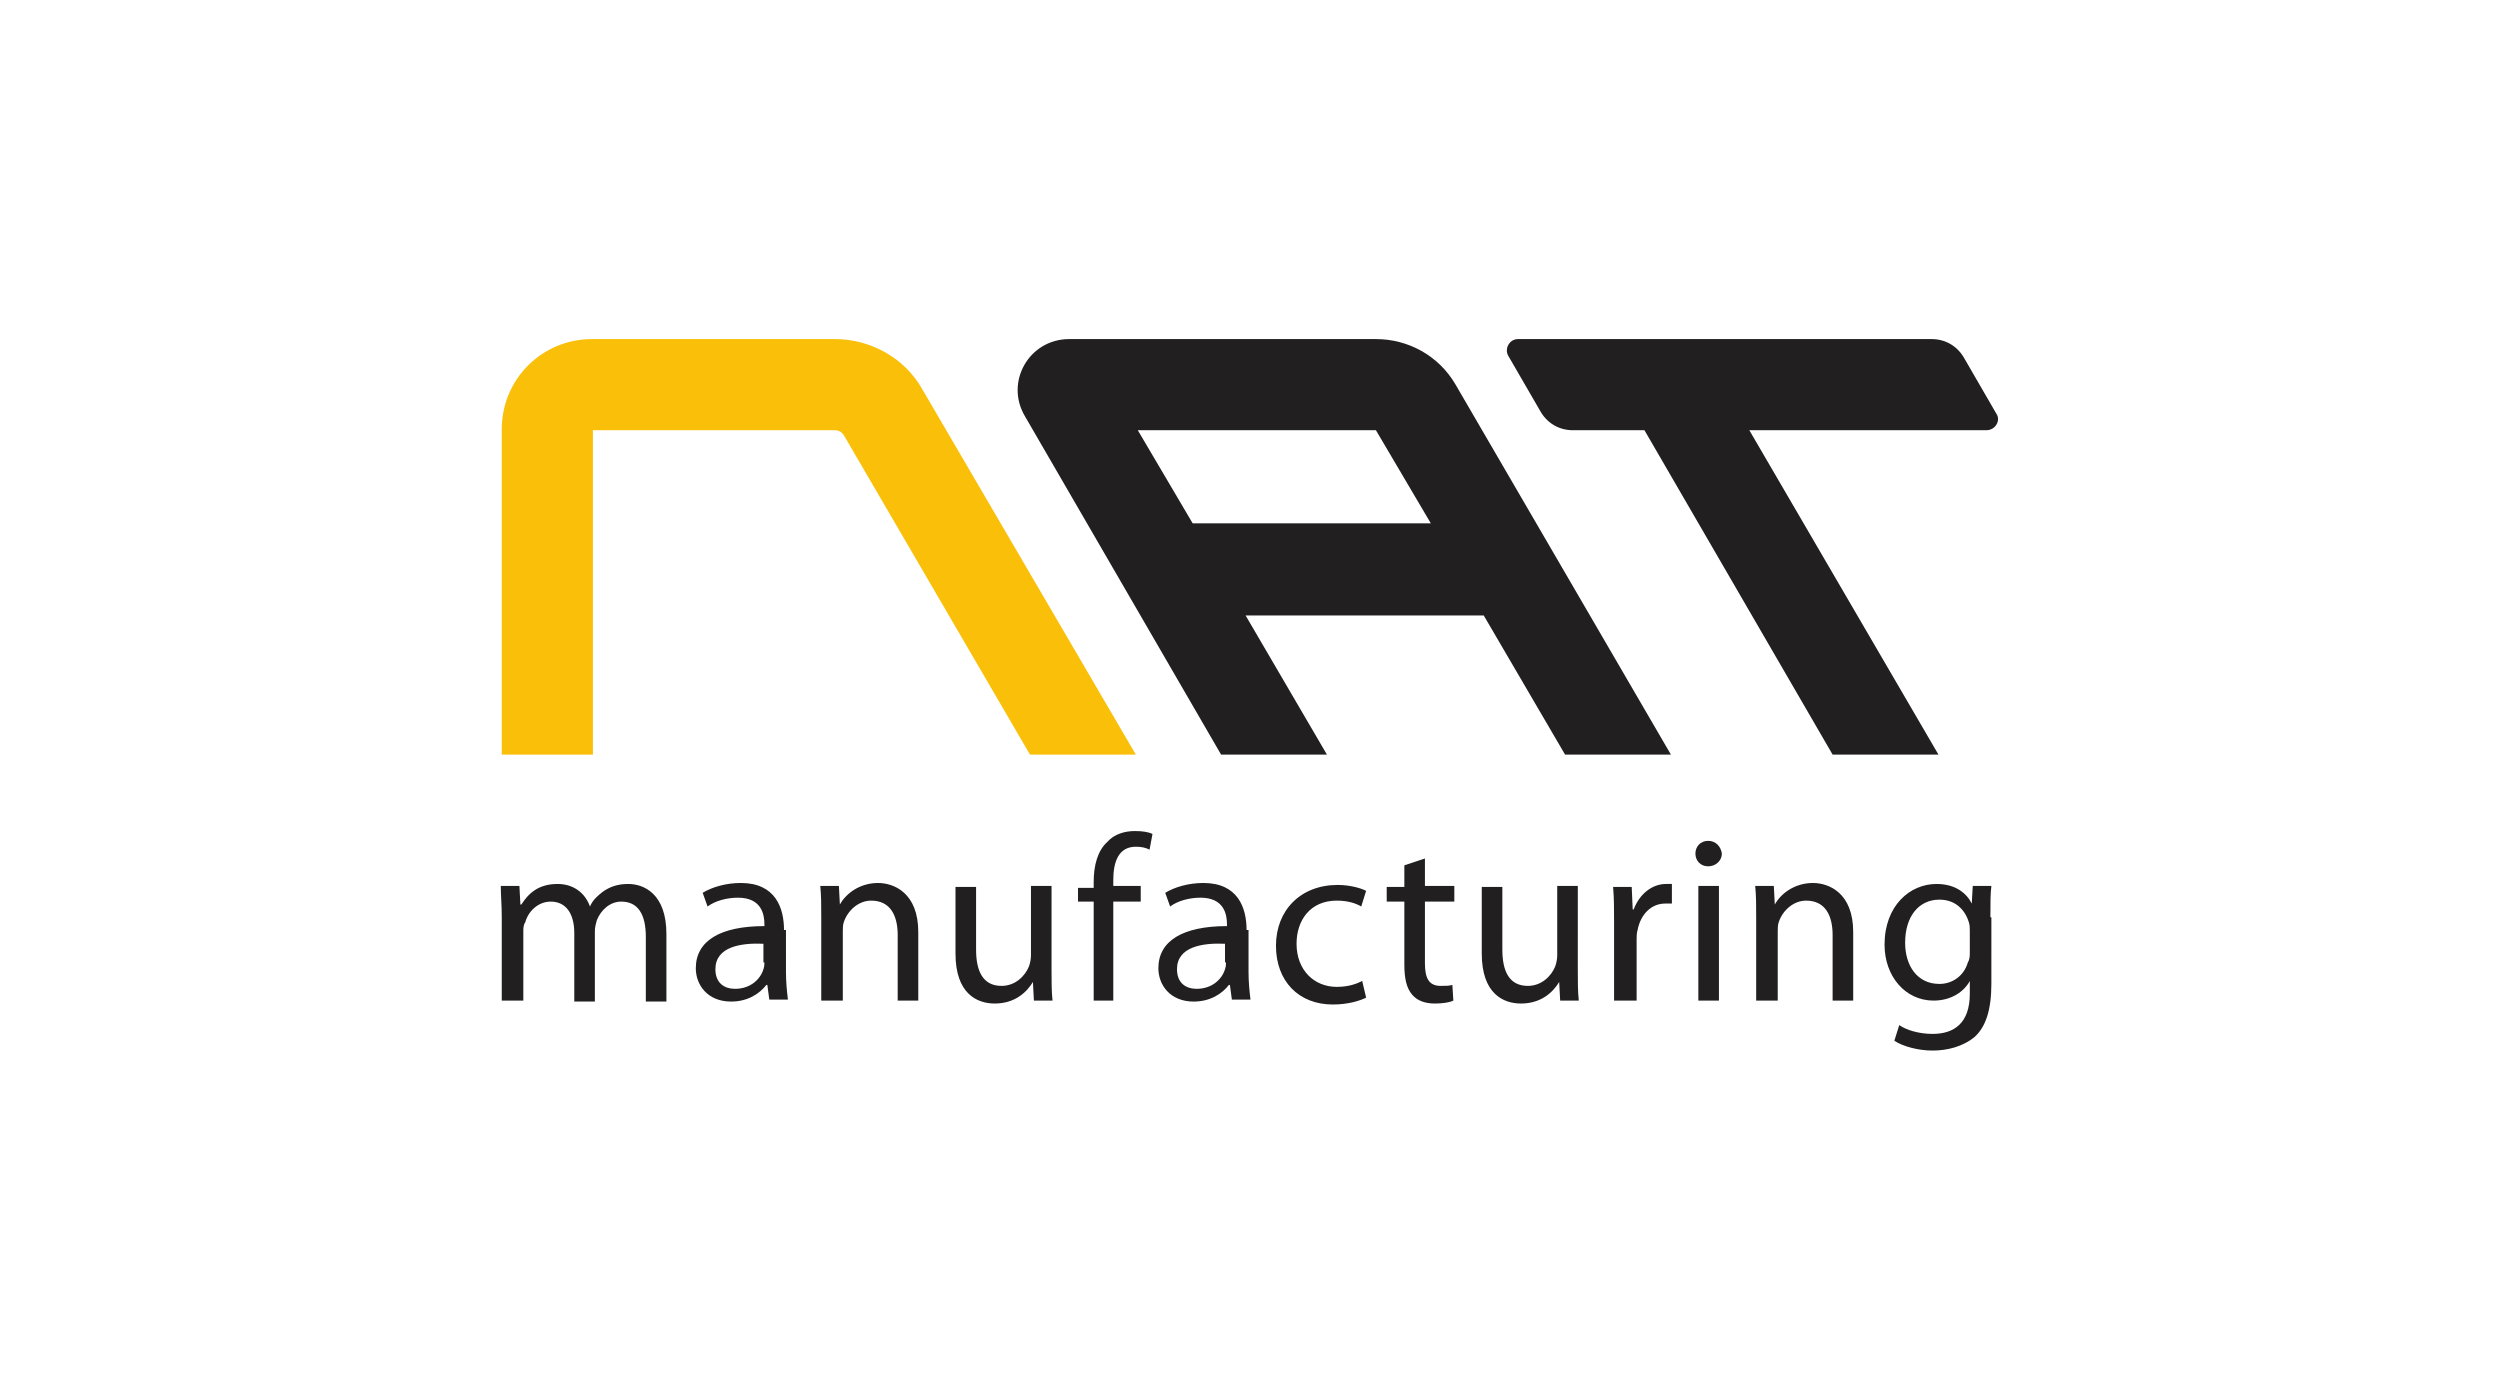 <?xml version="1.0" encoding="UTF-8"?> <svg xmlns="http://www.w3.org/2000/svg" xmlns:xlink="http://www.w3.org/1999/xlink" version="1.1" id="Warstwa_1" x="0px" y="0px" viewBox="0 0 255.1 141.7" style="enable-background:new 0 0 255.1 141.7;" xml:space="preserve"> <style type="text/css"> .st0{clip-path:url(#SVGID_00000168803940281111488420000017678600491444981922_);} .st1{clip-path:url(#SVGID_00000077313019490599210500000009789672533113248413_);fill:#211F1F;} .st2{clip-path:url(#SVGID_00000077313019490599210500000009789672533113248413_);fill:#FABF08;} .st3{clip-path:url(#SVGID_00000062912132473937533120000012803363481537742982_);} .st4{clip-path:url(#SVGID_00000160874901986603968610000003409541574228520338_);fill:#DCDCDC;} .st5{clip-path:url(#SVGID_00000160874901986603968610000003409541574228520338_);fill:#FABF08;} </style> <g> <g> <defs> <rect id="SVGID_1_" width="255.1" height="141.7"></rect> </defs> <clipPath id="SVGID_00000085218269881835792420000004767208145176261777_"> <use xlink:href="#SVGID_1_" style="overflow:visible;"></use> </clipPath> <g style="clip-path:url(#SVGID_00000085218269881835792420000004767208145176261777_);"> <defs> <rect id="SVGID_00000010268862187276206260000012481690246912330916_" width="255.1" height="141.7"></rect> </defs> <clipPath id="SVGID_00000014625858482479551370000017712576206421394877_"> <use xlink:href="#SVGID_00000010268862187276206260000012481690246912330916_" style="overflow:visible;"></use> </clipPath> <path style="clip-path:url(#SVGID_00000014625858482479551370000017712576206421394877_);fill:#211F1F;" d="M201,97.1 c0,0.4,0,0.8-0.2,1.1c-0.4,1.4-1.6,2.2-2.9,2.2c-2.3,0-3.5-1.9-3.5-4.2c0-2.7,1.4-4.4,3.5-4.4c1.6,0,2.6,1,3,2.3 c0.1,0.3,0.1,0.6,0.1,0.9V97.1z M203.1,93.6c0-1.4,0-2.4,0.1-3.2h-1.9l-0.1,1.8h0c-0.5-1-1.6-2-3.6-2c-2.7,0-5.3,2.2-5.3,6.2 c0,3.2,2.1,5.7,5,5.7c1.8,0,3.1-0.9,3.7-2h0v1.3c0,3-1.6,4.1-3.8,4.1c-1.4,0-2.7-0.4-3.4-0.9l-0.5,1.6c0.9,0.6,2.5,1,3.9,1 c1.5,0,3.1-0.4,4.3-1.4c1.1-1,1.7-2.7,1.7-5.4V93.6z M179.3,102.1h2.1v-7c0-0.4,0-0.7,0.1-1c0.4-1.2,1.5-2.2,2.8-2.2 c2,0,2.7,1.6,2.7,3.5v6.7h2.1v-7c0-4-2.5-5-4.1-5c-1.9,0-3.3,1.1-3.9,2.2h0l-0.1-1.9h-1.9c0.1,1,0.1,1.9,0.1,3.2V102.1z M174.3,85.8c-0.8,0-1.3,0.6-1.3,1.3c0,0.7,0.5,1.3,1.3,1.3c0.8,0,1.4-0.6,1.4-1.3C175.6,86.4,175.1,85.8,174.3,85.8 M175.4,90.4 h-2.1v11.7h2.1V90.4z M164.9,102.1h2.1v-6.2c0-0.3,0-0.7,0.1-1c0.3-1.6,1.4-2.7,2.8-2.7c0.3,0,0.5,0,0.7,0v-2c-0.2,0-0.4,0-0.6,0 c-1.4,0-2.7,1-3.3,2.6h-0.1l-0.1-2.3h-1.9c0.1,1.1,0.1,2.3,0.1,3.6V102.1z M161,90.4h-2.1v7.1c0,0.4-0.1,0.8-0.2,1.1 c-0.4,1-1.4,2-2.8,2c-1.9,0-2.6-1.5-2.6-3.7v-6.4h-2.1v6.8c0,4.1,2.2,5.1,4,5.1c2.1,0,3.3-1.2,3.9-2.2h0l0.1,1.9h1.9 c-0.1-0.9-0.1-2-0.1-3.2V90.4z M143.3,88.3v2.2h-1.8V92h1.8v6.4c0,1.4,0.2,2.4,0.8,3.1c0.5,0.6,1.3,0.9,2.3,0.9 c0.8,0,1.5-0.1,1.9-0.3l-0.1-1.6c-0.3,0.1-0.7,0.1-1.2,0.1c-1.2,0-1.6-0.8-1.6-2.3V92h3v-1.6h-3v-2.8L143.3,88.3z M139,100.1 c-0.6,0.3-1.4,0.6-2.6,0.6c-2.3,0-4.1-1.7-4.1-4.4c0-2.4,1.4-4.4,4.1-4.4c1.2,0,2,0.3,2.5,0.6l0.5-1.6c-0.6-0.3-1.7-0.6-2.9-0.6 c-3.8,0-6.3,2.6-6.3,6.2c0,3.6,2.3,6,5.8,6c1.6,0,2.8-0.4,3.4-0.7L139,100.1z M125.1,98.2c0,0.2,0,0.4-0.1,0.7 c-0.3,1-1.3,2-2.9,2c-1.1,0-2-0.6-2-2c0-2.3,2.6-2.7,4.9-2.6V98.2z M127.2,94.9c0-2.3-0.9-4.8-4.4-4.8c-1.5,0-2.9,0.4-3.9,1 l0.5,1.4c0.8-0.6,2-0.9,3.1-0.9c2.4,0,2.7,1.7,2.7,2.7v0.2c-4.5,0-7,1.5-7,4.3c0,1.7,1.2,3.4,3.6,3.4c1.7,0,2.9-0.8,3.6-1.7h0.1 l0.2,1.5h1.9c-0.1-0.8-0.2-1.8-0.2-2.8V94.9z M113.6,102.1V92h2.8v-1.6h-2.8v-0.6c0-1.8,0.5-3.4,2.3-3.4c0.6,0,1,0.1,1.4,0.3 l0.3-1.6c-0.4-0.2-1-0.3-1.8-0.3c-1,0-2.1,0.3-2.8,1.1c-1,0.9-1.4,2.4-1.4,4.1v0.6h-1.6V92h1.6v10.1H113.6z M107.3,90.4h-2.1v7.1 c0,0.4-0.1,0.8-0.2,1.1c-0.4,1-1.4,2-2.8,2c-1.9,0-2.6-1.5-2.6-3.7v-6.4h-2.1v6.8c0,4.1,2.2,5.1,4,5.1c2.1,0,3.3-1.2,3.9-2.2h0 l0.1,1.9h1.9c-0.1-0.9-0.1-2-0.1-3.2V90.4z M83.8,102.1H86v-7c0-0.4,0-0.7,0.1-1c0.4-1.2,1.5-2.2,2.8-2.2c2,0,2.7,1.6,2.7,3.5 v6.7h2.1v-7c0-4-2.5-5-4.1-5c-1.9,0-3.3,1.1-3.9,2.2h0l-0.1-1.9h-1.9c0.1,1,0.1,1.9,0.1,3.2V102.1z M78,98.2c0,0.2,0,0.4-0.1,0.7 c-0.3,1-1.3,2-2.9,2c-1.1,0-2-0.6-2-2c0-2.3,2.6-2.7,4.9-2.6V98.2z M80,94.9c0-2.3-0.9-4.8-4.4-4.8c-1.5,0-2.9,0.4-3.9,1l0.5,1.4 c0.8-0.6,2-0.9,3.1-0.9c2.4,0,2.7,1.7,2.7,2.7v0.2c-4.5,0-7,1.5-7,4.3c0,1.7,1.2,3.4,3.6,3.4c1.7,0,2.9-0.8,3.6-1.7h0.1l0.2,1.5 h1.9c-0.1-0.8-0.2-1.8-0.2-2.8V94.9z M51.3,102.1h2.1v-7c0-0.4,0-0.7,0.2-1c0.3-1.1,1.3-2.1,2.6-2.1c1.6,0,2.4,1.3,2.4,3.2v7h2.1 v-7.2c0-0.4,0.1-0.7,0.2-1.1c0.4-1,1.3-1.9,2.5-1.9c1.7,0,2.5,1.3,2.5,3.6v6.6H68v-6.9c0-4.1-2.3-5.1-3.9-5.1 c-1.1,0-1.9,0.3-2.6,0.8c-0.5,0.4-1,0.8-1.3,1.5h0c-0.5-1.4-1.7-2.3-3.3-2.3c-2,0-3,1-3.7,2.1h-0.1l-0.1-1.9h-1.9 c0,1,0.1,1.9,0.1,3.2V102.1z"></path> <path style="clip-path:url(#SVGID_00000014625858482479551370000017712576206421394877_);fill:#FABF08;" d="M60.5,43.9h24.7 c0.4,0,0.7,0.2,0.9,0.5l19,32.6h10.8L94.1,39.7c-1.8-3.2-5.3-5.1-8.9-5.1H60.4c-5.1,0-9.2,4.1-9.2,9.2V77h9.3V43.9z"></path> <path style="clip-path:url(#SVGID_00000014625858482479551370000017712576206421394877_);fill:#211F1F;" d="M197.8,77l-19.3-33.1 h24.2c0.9,0,1.5-1,1-1.7l-3.3-5.7c-0.7-1.2-1.9-1.9-3.3-1.9H177h-7.5h-14.6c-0.9,0-1.4,1-1,1.7l3.3,5.7c0.7,1.2,1.9,1.9,3.3,1.9 h7.3L187,77H197.8z"></path> <path style="clip-path:url(#SVGID_00000014625858482479551370000017712576206421394877_);fill:#211F1F;" d="M121.7,53.4l-5.6-9.5 l24.3,0l5.6,9.5H121.7z M148.5,39.2c-1.7-2.9-4.8-4.6-8.1-4.6h-31.3c-4.1,0-6.6,4.4-4.5,7.9L124.6,77h10.8l-8.3-14.2h24.3 l8.3,14.2h10.8L148.5,39.2z"></path> </g> </g> </g> </svg> 
